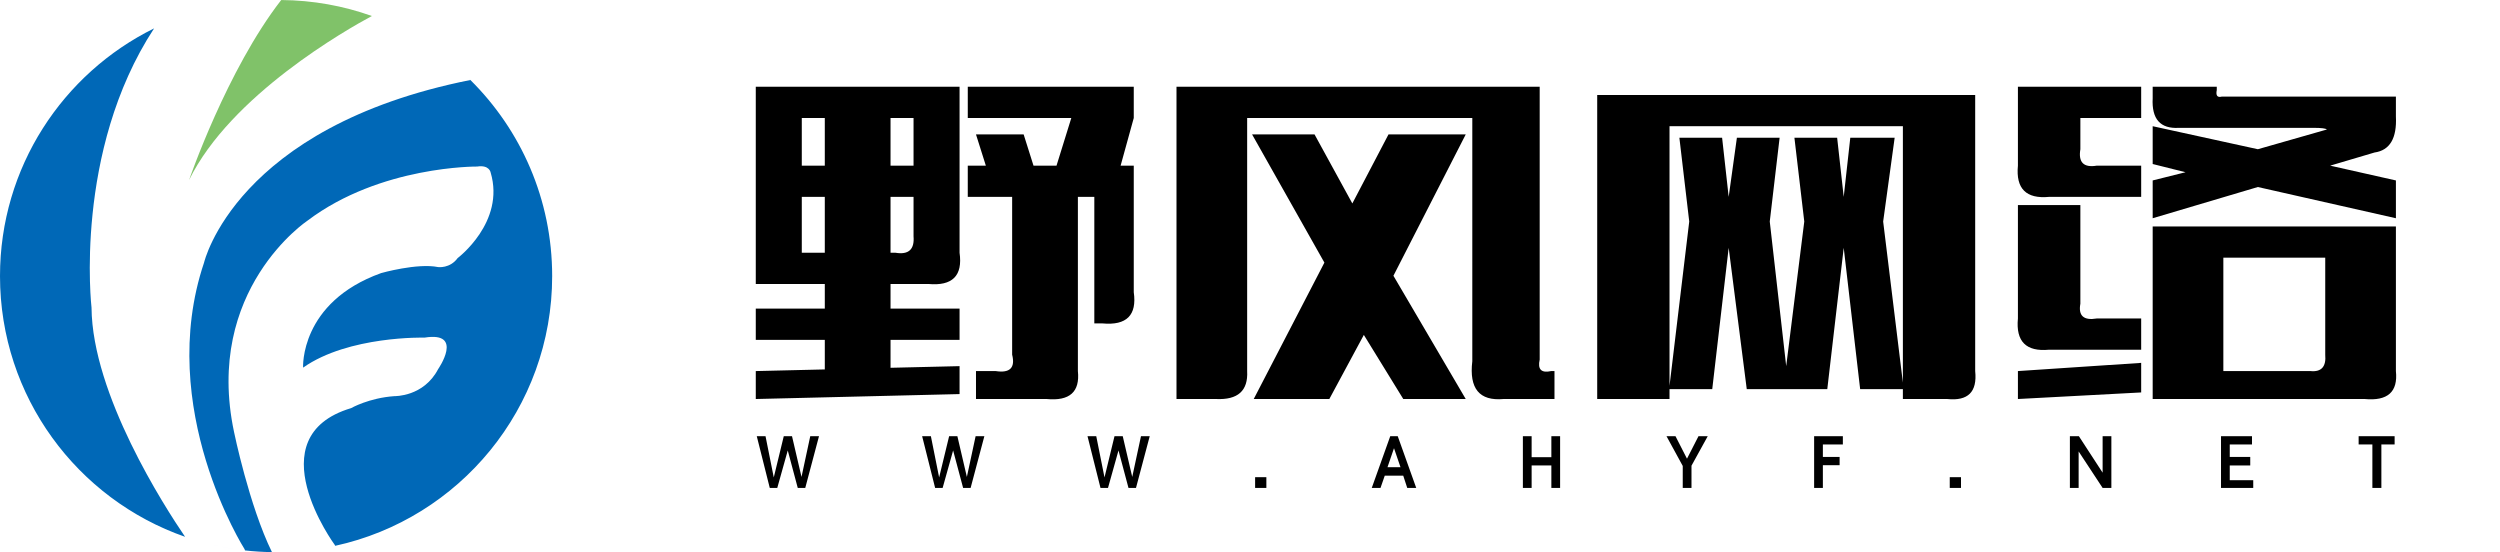 <?xml version="1.0" encoding="utf-8"?>
<!-- Generator: Adobe Illustrator 17.0.0, SVG Export Plug-In . SVG Version: 6.00 Build 0)  -->
<!DOCTYPE svg PUBLIC "-//W3C//DTD SVG 1.1//EN" "http://www.w3.org/Graphics/SVG/1.1/DTD/svg11.dtd">
<svg version="1.1" id="图层_1" xmlns="http://www.w3.org/2000/svg" xmlns:xlink="http://www.w3.org/1999/xlink" x="0px" y="0px"
	 width="1530.14px" height="337.966px" viewBox="0 66.98 1530.14 337.966" enable-background="new 0 66.98 1530.14 337.966"
	 xml:space="preserve">
<title>资源 1</title>
<g id="形状_3_拷贝">
	<g>
		<path fill-rule="evenodd" clip-rule="evenodd" fill="#80C269" d="M172.116,66.996c-33.251,42.758-56.4,110.19-56.4,110.19
			c25.438-51.936,96.632-92.226,111.894-100.414C210.246,70.577,191.574,67.143,172.116,66.996z"/>
	</g>
</g>
<g id="形状_2_拷贝">
	<g>
		<path fill-rule="evenodd" clip-rule="evenodd" fill="#0068B7" d="M145.09,403.256c-10.977-1.556-21.616-4.161-31.81-7.719
			C123.474,399.095,134.112,401.702,145.09,403.256z M277.249,106.234c-0.664-0.555-1.339-1.099-2.012-1.644
			C275.911,105.136,276.585,105.679,277.249,106.234z M273.227,102.974c-0.706-0.554-1.424-1.095-2.139-1.638
			C271.803,101.88,272.521,102.42,273.227,102.974z M281.169,109.614c-0.632-0.561-1.272-1.113-1.912-1.665
			C279.897,108.501,280.537,109.052,281.169,109.614z M275.238,104.591c-0.668-0.541-1.334-1.085-2.011-1.616
			C273.904,103.505,274.569,104.049,275.238,104.591z M283.155,111.414c-0.659-0.604-1.318-1.207-1.986-1.801
			C281.837,110.207,282.497,110.81,283.155,111.414z M286.937,114.99c-0.647-0.631-1.297-1.259-1.954-1.88
			C285.64,113.731,286.29,114.359,286.937,114.99z M284.983,113.11c-0.604-0.571-1.215-1.134-1.828-1.696
			C283.768,111.976,284.379,112.539,284.983,113.11z M279.257,107.949c-0.667-0.575-1.332-1.15-2.008-1.715
			C277.925,106.799,278.591,107.374,279.257,107.949z M262.197,95.022c-0.546-0.362-1.085-0.734-1.636-1.09
			C261.111,94.288,261.65,94.66,262.197,95.022z M260.561,93.932c-1.456-0.941-2.926-1.862-4.412-2.758
			C257.635,92.07,259.105,92.991,260.561,93.932z M286.937,114.99c0.323,0.315,0.642,0.633,0.962,0.95
			c0.007-0.001,0.014-0.003,0.021-0.004C287.597,115.615,287.263,115.307,286.937,114.99z M271.088,101.336
			c-0.661-0.502-1.318-1.009-1.986-1.502C269.77,100.327,270.427,100.834,271.088,101.336z M269.102,99.834
			c-0.765-0.563-1.542-1.11-2.317-1.661C267.56,98.724,268.337,99.271,269.102,99.834z M287.899,115.94
			C144.052,144.695,124.9,227.697,124.9,227.697c-30.058,89.174,24.796,175.411,24.796,175.411l0.255,0.764
			c5.427,0.608,10.93,0.959,16.5,1.041c-13.973-28.54-23.183-73.439-23.183-73.439c-18.551-87.234,45.001-129.492,45.001-129.492
			c44.624-33.677,103.777-33.062,103.777-33.062c7.548-1.178,8.265,3.674,8.265,3.674c8.998,30.407-20.204,52.348-20.204,52.348
			c-4.715,6.484-11.939,5.51-11.939,5.51c-12.76-2.61-34.899,3.674-34.899,3.674c-49.93,17.94-47.756,57.858-47.756,57.858
			c27.913-19.621,74.389-18.368,74.389-18.368c24.411-3.91,8.265,19.286,8.265,19.286c-8.865,16.999-26.633,16.531-26.633,16.531
			c-15.701,1.074-26.633,7.347-26.633,7.347c-58.561,17.509-10.102,83.573-10.102,83.573l0.38,0.693
			c75.93-16.573,132.786-84.183,132.786-165.084C337.966,189.018,318.806,146.561,287.899,115.94z M266.785,98.173
			c-0.635-0.452-1.265-0.911-1.906-1.354C265.52,97.262,266.15,97.722,266.785,98.173z M264.878,96.819
			c-0.885-0.611-1.785-1.203-2.682-1.797C263.094,95.617,263.993,96.208,264.878,96.819z M99.894,81.722
			c1.572-0.705,3.157-1.386,4.754-2.044C103.051,80.336,101.466,81.016,99.894,81.722z M94.321,84.34
			c-0.001,0.001-0.002,0.003-0.002,0.004c0.029-0.014,0.057-0.029,0.086-0.043C94.377,84.314,94.349,84.326,94.321,84.34z
			 M94.405,84.3c1.585-0.781,3.186-1.532,4.798-2.264C97.591,82.768,95.989,83.52,94.405,84.3z M104.648,79.678
			c0.251-0.103,0.502-0.206,0.754-0.308C105.151,79.472,104.899,79.574,104.648,79.678z M99.203,82.036
			c0.23-0.105,0.46-0.211,0.691-0.314C99.663,81.825,99.434,81.931,99.203,82.036z M94.318,84.344
			C38.442,111.91,0,169.442,0,235.963c0,73.807,47.324,136.551,113.279,159.574c-12.654-18.56-56.829-87.117-57.258-140.287
			C56.021,255.249,44.91,159.779,94.318,84.344z M105.402,79.37c1.616-0.657,3.243-1.292,4.883-1.9
			C108.645,78.078,107.018,78.713,105.402,79.37z M110.866,77.259c1.718-0.629,3.446-1.238,5.189-1.813
			C114.312,76.021,112.584,76.63,110.866,77.259z M110.285,77.47c0.193-0.072,0.388-0.14,0.581-0.211
			C110.673,77.33,110.478,77.398,110.285,77.47z M130.151,71.47c3.07-0.722,6.17-1.363,9.302-1.915
			C136.322,70.108,133.221,70.748,130.151,71.47z"/>
	</g>
</g>
<g>
	<path d="M462.577,311.197v-17.1l42.246-1.006v-18.106h-42.246v-19.111h42.246v-15.088h-42.246V120.083h124.727v101.592
		c2.012,14.082-4.369,20.463-19.112,19.112h-23.134v15.088h42.246v19.111h-42.246v17.1l42.246-1.006v17.1L462.577,311.197z
		 M490.741,139.195v29.17h14.082v-29.17H490.741z M490.741,187.476v34.199h14.082v-34.199H490.741z M545.058,139.195v29.17h14.082
		v-29.17H545.058z M545.058,187.476v34.199h3.018c8.047,1.352,11.724-2.012,11.065-10.059v-24.141H545.058z M592.333,139.195
		v-19.111h101.592v19.111l-8.047,29.17h8.047v77.451c2.012,14.082-4.37,20.463-19.112,19.112h-5.029v-77.452h-10.059v106.621
		c1.336,12.746-5.029,18.436-19.112,17.1h-43.252v-17.1h12.07c8.707,1.352,12.07-2.012,10.059-10.059v-96.563h-27.159v-19.111
		h11.065l-6.035-19.112h29.17l6.035,19.112h14.082l9.053-29.17H592.333z"/>
	<path d="M763.33,294.097c0.66,12.07-5.705,17.76-19.111,17.1h-24.141V120.083h222.295v166.973
		c-1.352,6.035,1.006,8.393,7.041,7.041h2.012v17.1h-31.182c-14.758,1.336-21.123-6.365-19.112-23.135V139.195H763.33V294.097z
		 M849.834,149.253h47.275l-44.258,86.504l44.258,75.44h-38.222l-24.141-39.229l-21.123,39.229h-46.27l43.252-83.487l-44.258-78.457
		h38.223l23.134,42.246L849.834,149.253z"/>
	<path d="M977.578,311.197V125.113h231.348v168.985c1.336,12.746-4.37,18.436-17.1,17.1h-27.158v-6.035h-26.152l-10.059-86.504
		l-10.059,86.504h-49.287l-11.065-86.504l-10.059,86.504h-26.153v6.035H977.578z M1021.836,144.224V303.15l12.07-100.586
		l-6.035-51.299h26.153l4.023,36.211l5.029-36.211h26.152l-6.035,51.299l10.059,88.516l11.065-88.516l-6.035-51.299h26.153
		l4.023,36.211l4.024-36.211h27.158l-7.041,51.299l12.071,98.574V144.224H1021.836z"/>
	<path d="M1235.079,168.365v-48.281h75.44v19.111h-37.217v19.112c-1.351,8.047,2.012,11.41,10.059,10.059h27.159v19.111h-56.328
		C1240.109,188.828,1233.727,182.447,1235.079,168.365z M1235.079,261.91v-69.405h38.222v60.352
		c-1.351,7.387,2.012,10.404,10.059,9.053h27.159v19.111h-56.328C1240.109,282.373,1233.727,275.992,1235.079,261.91z
		 M1235.079,311.197v-17.1l75.44-5.029v18.106L1235.079,311.197z M1356.788,122.095c-0.676,3.363,0.33,4.699,3.018,4.023h106.622
		v12.07c0.66,13.422-3.694,20.793-13.076,22.129l-27.158,8.047l40.235,9.053v23.135l-84.493-19.112l-64.375,19.112v-23.135
		l20.117-5.029l-20.117-5.029v-23.135l64.375,14.082l35.205-10.059l7.041-2.012c-0.675-0.66-3.363-1.006-8.047-1.006h-82.48
		c-11.411,0.676-16.77-5.359-16.094-18.105v-7.041h39.228V122.095z M1317.56,205.581h148.868v88.516
		c1.336,12.746-5.029,18.436-19.112,17.1H1317.56V205.581z M1423.175,284.039v-59.346h-62.363v69.404h53.311
		C1420.818,294.773,1423.836,291.426,1423.175,284.039z"/>
</g>
<g>
	<path d="M495.919,333.961h5.354l-8.412,31.659h-4.589l-6.117-22.941l-6.424,22.941h-4.589l-7.953-31.659h5.354l5.047,25.235
		l6.118-25.235h5.047l5.813,24.93L495.919,333.961z"/>
	<path d="M597.131,333.961h5.354l-8.412,31.659h-4.589l-6.117-22.941l-6.424,22.941h-4.589l-7.953-31.659h5.354l5.047,25.235
		l6.118-25.235h5.047l5.813,24.93L597.131,333.961z"/>
	<path d="M698.344,333.961h5.354l-8.412,31.659h-4.589l-6.117-22.941l-6.424,22.941h-4.589l-7.953-31.659h5.354l5.047,25.235
		l6.118-25.235h5.047l5.813,24.93L698.344,333.961z"/>
	<path d="M768.203,359.044h6.883v6.576h-6.883V359.044z"/>
	<path d="M861.309,365.62l-2.447-7.494h-11.317l-2.601,7.494h-5.353l11.317-31.659h4.589l11.317,31.659H861.309z M849.227,352.926
		h7.953l-3.977-11.624L849.227,352.926z"/>
	<path d="M949.521,333.961h5.354v31.659h-5.354v-13.765h-12.082v13.765h-5.354v-31.659h5.354v12.847h12.082V333.961z"/>
	<path d="M1045.227,333.961l-9.941,18.047v13.612h-5.353v-13.459l-9.941-18.2h5.506l7.035,13.765l7.036-13.765H1045.227z"/>
	<path d="M1127.934,339.008h-12.235v7.647h10.247v5.047h-10.247v13.918h-5.354v-31.659h17.589V339.008z"/>
	<path d="M1193.357,359.044h6.883v6.576h-6.883V359.044z"/>
	<path d="M1286.922,356.29v-22.329h5.354v31.659h-5.354l-14.683-22.33v22.33h-5.354v-31.659h5.507L1286.922,356.29z"/>
	<path d="M1364.734,360.879h14.377v4.741h-19.73v-31.659h18.966v5.047h-13.612v7.647h12.541v5.2h-12.541V360.879z"/>
	<path d="M1465.64,339.008h-8.105v26.612h-5.506v-26.612h-8.412v-5.047h22.023V339.008z"/>
</g>
</svg>
